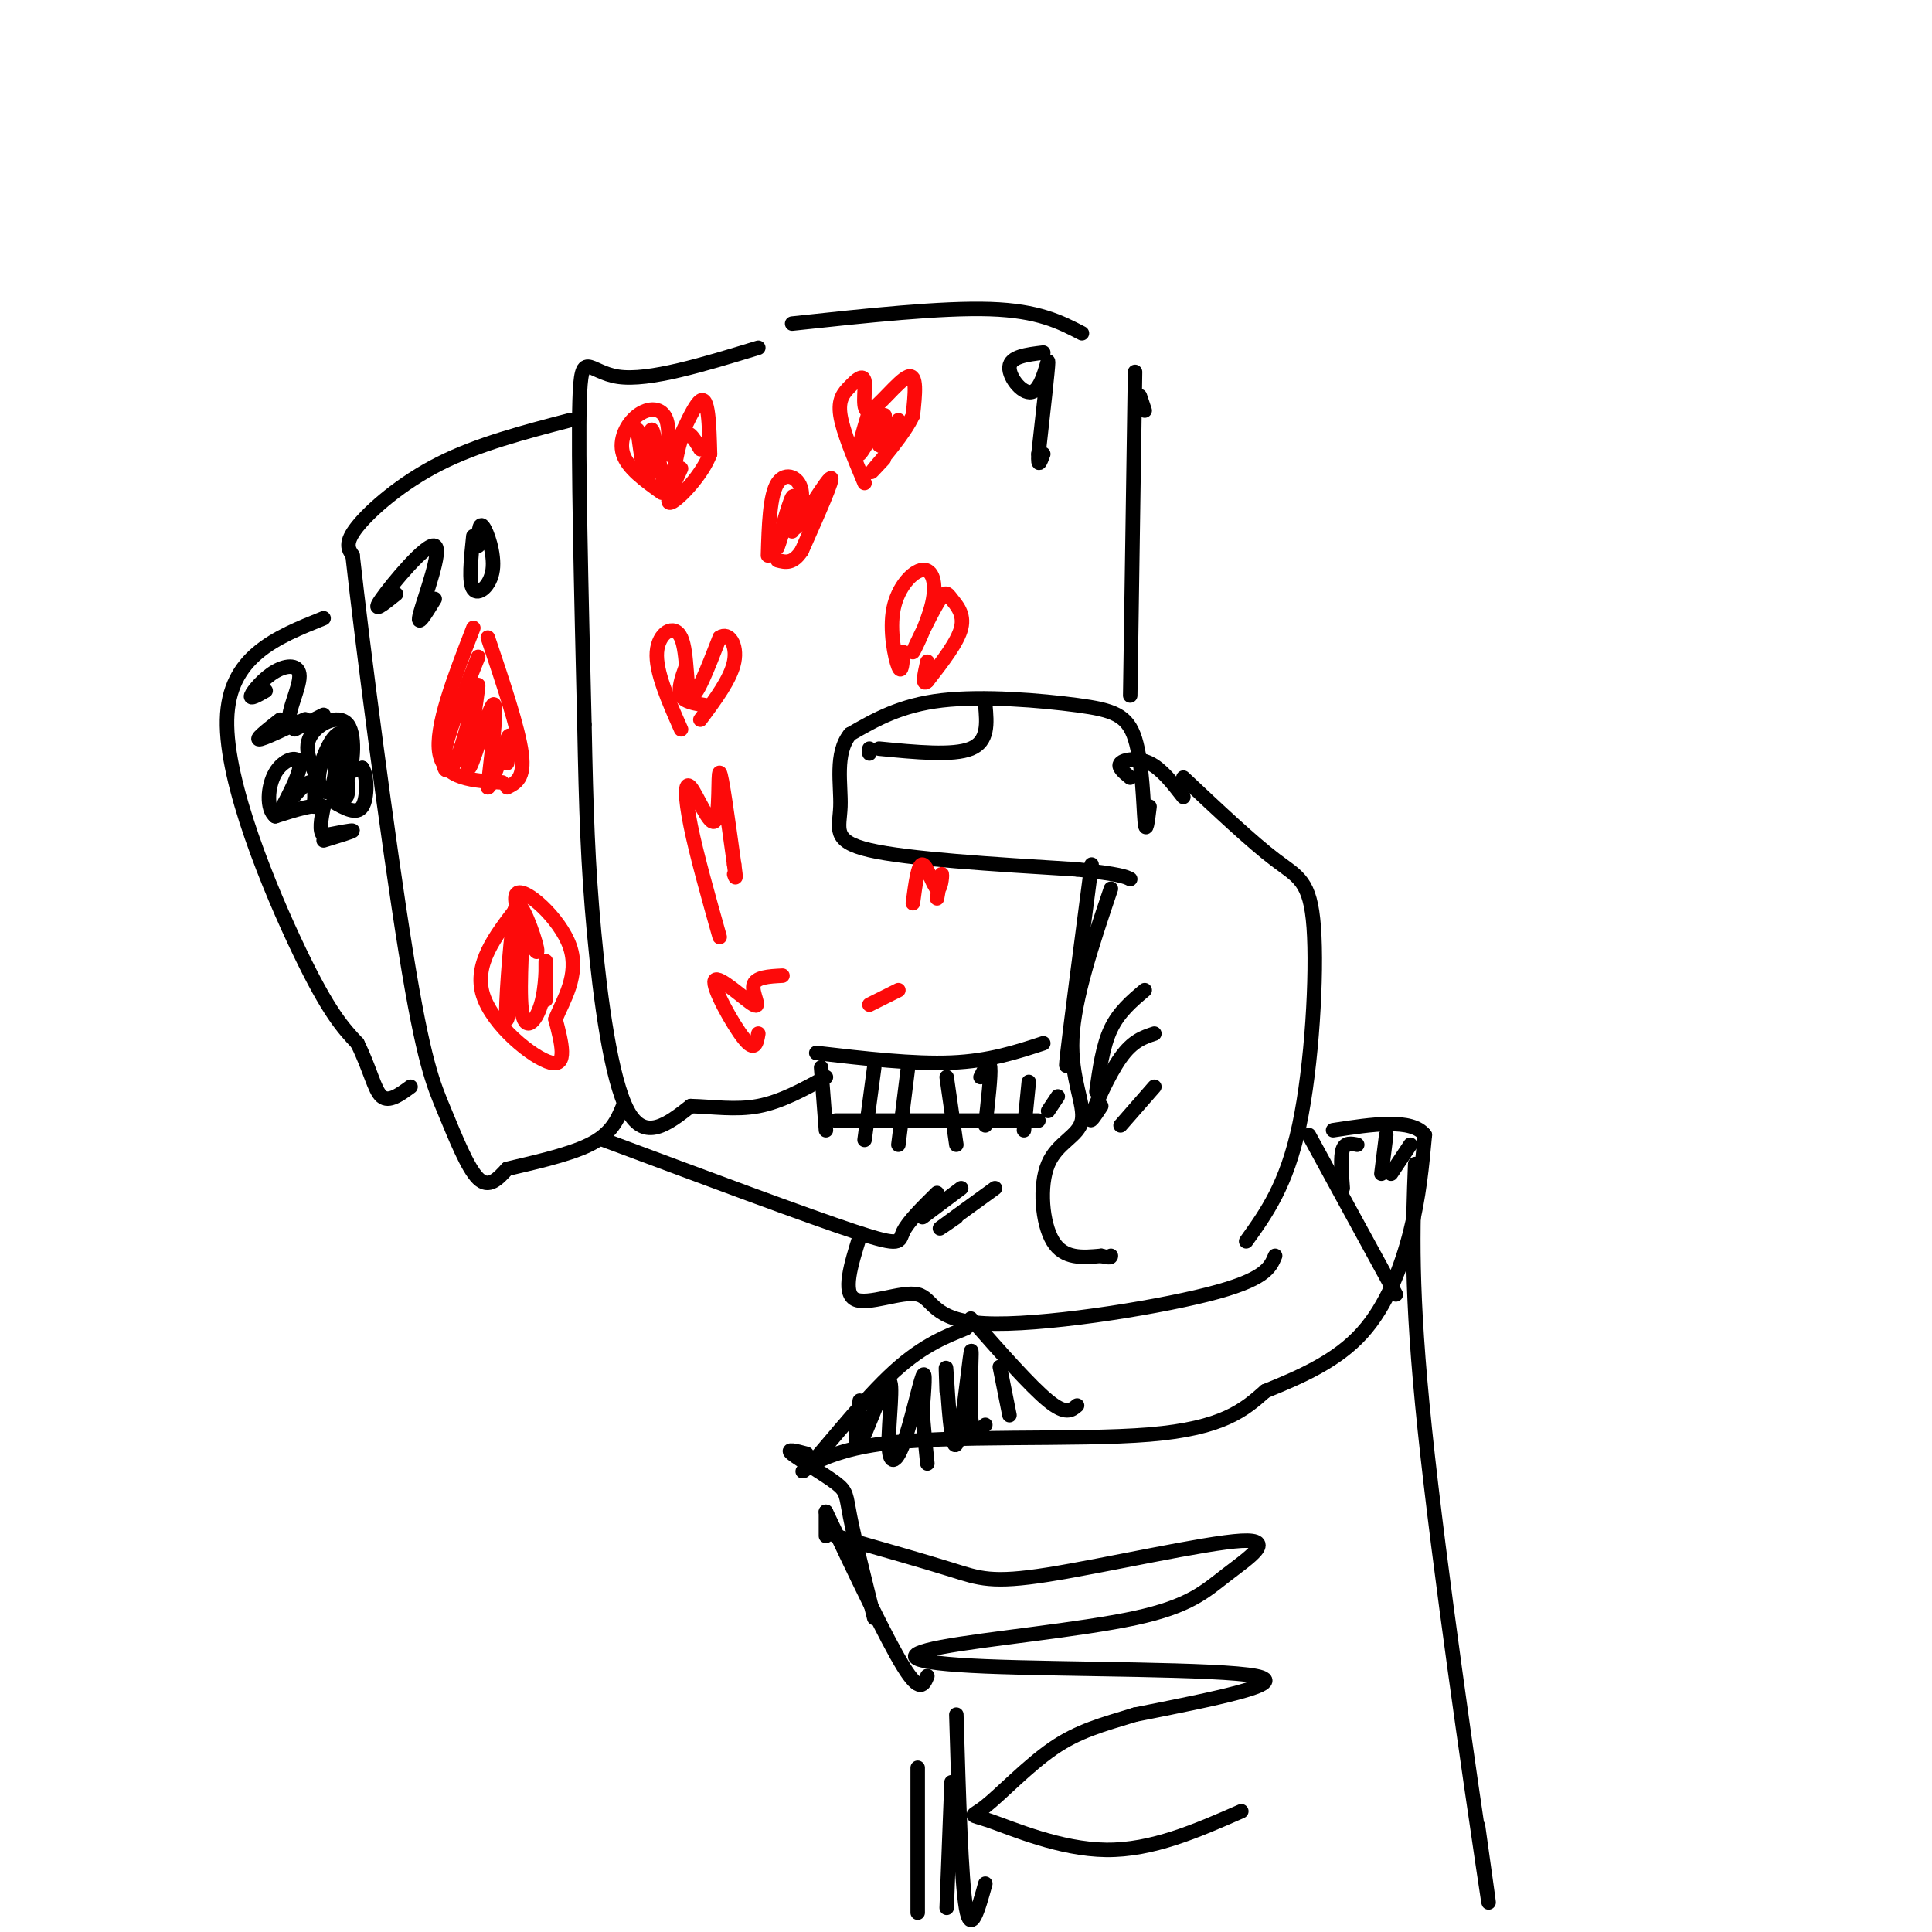 <svg viewBox='0 0 400 400' version='1.1' xmlns='http://www.w3.org/2000/svg' xmlns:xlink='http://www.w3.org/1999/xlink'><g fill='none' stroke='rgb(0,0,0)' stroke-width='3' stroke-linecap='round' stroke-linejoin='round'><path d='M157,72c-11.333,3.467 -22.667,6.933 -29,6c-6.333,-0.933 -7.667,-6.267 -8,5c-0.333,11.267 0.333,39.133 1,67'/><path d='M121,150c0.345,17.881 0.708,29.083 2,43c1.292,13.917 3.512,30.548 7,37c3.488,6.452 8.244,2.726 13,-1'/><path d='M143,229c4.511,0.111 9.289,0.889 14,0c4.711,-0.889 9.356,-3.444 14,-6'/><path d='M118,87c-9.533,2.489 -19.067,4.978 -27,9c-7.933,4.022 -14.267,9.578 -17,13c-2.733,3.422 -1.867,4.711 -1,6'/><path d='M73,115c1.944,17.729 7.305,59.051 11,82c3.695,22.949 5.726,27.525 8,33c2.274,5.475 4.793,11.850 7,14c2.207,2.150 4.104,0.075 6,-2'/><path d='M105,242c4.400,-1.067 12.400,-2.733 17,-5c4.600,-2.267 5.800,-5.133 7,-8'/><path d='M67,128c-9.844,3.956 -19.689,7.911 -20,21c-0.311,13.089 8.911,35.311 15,48c6.089,12.689 9.044,15.844 12,19'/><path d='M74,216c2.711,5.489 3.489,9.711 5,11c1.511,1.289 3.756,-0.356 6,-2'/><path d='M164,67c15.500,-1.667 31.000,-3.333 41,-3c10.000,0.333 14.500,2.667 19,5'/><path d='M125,236c21.000,7.844 42.000,15.689 52,19c10.000,3.311 9.000,2.089 10,0c1.000,-2.089 4.000,-5.044 7,-8'/><path d='M238,167c-0.367,3.000 -0.734,6.000 -1,3c-0.266,-3.000 -0.432,-12.000 -2,-17c-1.568,-5.000 -4.537,-6.000 -12,-7c-7.463,-1.000 -19.418,-2.000 -28,-1c-8.582,1.000 -13.791,4.000 -19,7'/><path d='M176,152c-3.238,3.988 -1.833,10.458 -2,15c-0.167,4.542 -1.905,7.155 6,9c7.905,1.845 25.452,2.923 43,4'/><path d='M223,180c9.000,1.000 10.000,1.500 11,2'/><path d='M237,85c0.000,0.000 -1.000,-3.000 -1,-3'/><path d='M235,77c0.000,0.000 -1.000,67.000 -1,67'/><path d='M226,179c-2.167,16.583 -4.333,33.167 -5,39c-0.667,5.833 0.167,0.917 1,-4'/><path d='M169,218c10.083,1.167 20.167,2.333 28,2c7.833,-0.333 13.417,-2.167 19,-4'/><path d='M230,184c-3.812,11.327 -7.624,22.654 -8,31c-0.376,8.346 2.683,13.711 2,17c-0.683,3.289 -5.107,4.501 -7,9c-1.893,4.499 -1.255,12.285 1,16c2.255,3.715 6.128,3.357 10,3'/><path d='M228,260c2.000,0.500 2.000,0.250 2,0'/><path d='M245,161c7.101,6.679 14.202,13.357 19,17c4.798,3.643 7.292,4.250 8,14c0.708,9.750 -0.369,28.643 -3,41c-2.631,12.357 -6.815,18.179 -11,24'/><path d='M178,256c-1.815,5.825 -3.630,11.649 -1,13c2.630,1.351 9.705,-1.772 13,-1c3.295,0.772 2.810,5.439 14,6c11.190,0.561 34.054,-2.982 46,-6c11.946,-3.018 12.973,-5.509 14,-8'/><path d='M200,275c-4.791,1.925 -9.582,3.850 -16,10c-6.418,6.150 -14.463,16.525 -17,19c-2.537,2.475 0.432,-2.949 15,-5c14.568,-2.051 40.734,-0.729 56,-2c15.266,-1.271 19.633,-5.136 24,-9'/><path d='M262,288c7.679,-3.095 14.875,-6.333 20,-12c5.125,-5.667 8.179,-13.762 10,-21c1.821,-7.238 2.411,-13.619 3,-20'/><path d='M295,235c-2.667,-3.500 -10.833,-2.250 -19,-1'/><path d='M201,273c6.167,7.000 12.333,14.000 16,17c3.667,3.000 4.833,2.000 6,1'/><path d='M271,235c0.000,0.000 18.000,33.000 18,33'/><path d='M171,318c0.000,0.000 0.000,-5.000 0,-5'/><path d='M171,313c6.250,13.167 12.500,26.333 16,32c3.500,5.667 4.250,3.833 5,2'/><path d='M198,355c0.500,17.083 1.000,34.167 2,40c1.000,5.833 2.500,0.417 4,-5'/><path d='M293,241c-0.511,13.044 -1.022,26.089 2,55c3.022,28.911 9.578,73.689 12,90c2.422,16.311 0.711,4.156 -1,-8'/><path d='M173,318c9.098,2.593 18.195,5.185 24,7c5.805,1.815 8.316,2.851 20,1c11.684,-1.851 32.539,-6.590 40,-7c7.461,-0.410 1.527,3.510 -3,7c-4.527,3.490 -7.647,6.551 -19,9c-11.353,2.449 -30.940,4.285 -40,6c-9.060,1.715 -7.593,3.308 9,4c16.593,0.692 48.312,0.483 56,2c7.688,1.517 -8.656,4.758 -25,8'/><path d='M235,355c-6.931,2.111 -11.758,3.389 -17,7c-5.242,3.611 -10.900,9.556 -14,12c-3.100,2.444 -3.642,1.389 1,3c4.642,1.611 14.469,5.889 24,6c9.531,0.111 18.765,-3.944 28,-8'/><path d='M216,73c-3.423,0.411 -6.845,0.821 -7,3c-0.155,2.179 2.958,6.125 5,5c2.042,-1.125 3.012,-7.321 3,-6c-0.012,1.321 -1.006,10.161 -2,19'/><path d='M215,94c-0.167,3.167 0.417,1.583 1,0'/><path d='M82,123c-2.619,2.101 -5.238,4.202 -3,1c2.238,-3.202 9.333,-11.708 11,-11c1.667,0.708 -2.095,10.631 -3,14c-0.905,3.369 1.048,0.185 3,-3'/><path d='M98,111c-0.506,4.810 -1.012,9.619 0,11c1.012,1.381 3.542,-0.667 4,-4c0.458,-3.333 -1.155,-7.952 -2,-9c-0.845,-1.048 -0.923,1.476 -1,4'/><path d='M55,143c-1.654,0.943 -3.308,1.887 -3,1c0.308,-0.887 2.578,-3.603 5,-5c2.422,-1.397 4.994,-1.474 5,1c0.006,2.474 -2.555,7.498 -2,9c0.555,1.502 4.226,-0.519 3,0c-1.226,0.519 -7.350,3.577 -9,4c-1.650,0.423 1.175,-1.788 4,-4'/></g>
<g fill='none' stroke='rgb(253,10,10)' stroke-width='3' stroke-linecap='round' stroke-linejoin='round'><path d='M137,102c-3.535,-2.530 -7.070,-5.060 -8,-8c-0.930,-2.940 0.745,-6.291 3,-8c2.255,-1.709 5.089,-1.778 6,1c0.911,2.778 -0.101,8.402 1,7c1.101,-1.402 4.315,-9.829 6,-11c1.685,-1.171 1.843,4.915 2,11'/><path d='M147,94c-1.556,4.244 -6.444,9.356 -8,10c-1.556,0.644 0.222,-3.178 2,-7'/><path d='M132,89c0.805,5.805 1.611,11.611 2,10c0.389,-1.611 0.362,-10.638 1,-10c0.638,0.638 1.941,10.941 3,12c1.059,1.059 1.874,-7.126 3,-10c1.126,-2.874 2.563,-0.437 4,2'/><path d='M179,100c-2.240,-5.335 -4.480,-10.670 -5,-14c-0.520,-3.330 0.681,-4.655 2,-6c1.319,-1.345 2.756,-2.711 3,-1c0.244,1.711 -0.703,6.499 1,6c1.703,-0.499 6.058,-6.285 8,-7c1.942,-0.715 1.471,3.643 1,8'/><path d='M189,86c-1.711,3.778 -6.489,9.222 -8,11c-1.511,1.778 0.244,-0.111 2,-2'/><path d='M180,85c-1.464,4.917 -2.929,9.833 -2,9c0.929,-0.833 4.250,-7.417 5,-8c0.750,-0.583 -1.071,4.833 -1,6c0.071,1.167 2.036,-1.917 4,-5'/><path d='M159,115c0.183,-6.250 0.367,-12.501 2,-15c1.633,-2.499 4.716,-1.247 5,2c0.284,3.247 -2.231,8.490 -1,7c1.231,-1.490 6.209,-9.711 7,-10c0.791,-0.289 -2.604,7.356 -6,15'/><path d='M166,114c-1.833,2.833 -3.417,2.417 -5,2'/><path d='M163,107c-1.178,3.800 -2.356,7.600 -2,6c0.356,-1.600 2.244,-8.600 3,-10c0.756,-1.400 0.378,2.800 0,7'/><path d='M141,151c-2.655,-5.994 -5.310,-11.988 -5,-16c0.310,-4.012 3.583,-6.042 5,-3c1.417,3.042 0.976,11.155 2,12c1.024,0.845 3.512,-5.577 6,-12'/><path d='M149,132c1.911,-1.289 3.689,1.489 3,5c-0.689,3.511 -3.844,7.756 -7,12'/><path d='M142,138c-0.833,2.333 -1.667,4.667 -1,6c0.667,1.333 2.833,1.667 5,2'/><path d='M187,135c-0.155,2.355 -0.310,4.709 -1,3c-0.690,-1.709 -1.916,-7.482 -1,-12c0.916,-4.518 3.973,-7.781 6,-8c2.027,-0.219 3.025,2.607 2,7c-1.025,4.393 -4.073,10.354 -4,10c0.073,-0.354 3.267,-7.023 5,-10c1.733,-2.977 2.005,-2.263 3,-1c0.995,1.263 2.713,3.075 2,6c-0.713,2.925 -3.856,6.962 -7,11'/><path d='M192,141c-1.167,1.167 -0.583,-1.417 0,-4'/><path d='M149,194c-2.388,-8.493 -4.775,-16.986 -6,-23c-1.225,-6.014 -1.287,-9.550 0,-8c1.287,1.550 3.923,8.187 5,7c1.077,-1.187 0.593,-10.196 1,-10c0.407,0.196 1.703,9.598 3,19'/><path d='M152,179c0.500,3.500 0.250,2.750 0,2'/><path d='M189,187c0.542,-4.065 1.083,-8.131 2,-8c0.917,0.131 2.208,4.458 3,5c0.792,0.542 1.083,-2.702 1,-3c-0.083,-0.298 -0.542,2.351 -1,5'/><path d='M157,214c-0.337,1.962 -0.673,3.923 -3,1c-2.327,-2.923 -6.644,-10.732 -6,-12c0.644,-1.268 6.250,4.005 8,5c1.750,0.995 -0.357,-2.287 0,-4c0.357,-1.713 3.179,-1.856 6,-2'/><path d='M180,208c0.000,0.000 6.000,-3.000 6,-3'/><path d='M98,130c-4.000,10.333 -8.000,20.667 -7,26c1.000,5.333 7.000,5.667 13,6'/><path d='M101,132c3.167,9.417 6.333,18.833 7,24c0.667,5.167 -1.167,6.083 -3,7'/><path d='M99,136c-3.150,7.855 -6.299,15.710 -7,20c-0.701,4.290 1.047,5.014 3,0c1.953,-5.014 4.111,-15.767 4,-14c-0.111,1.767 -2.491,16.053 -2,17c0.491,0.947 3.855,-11.444 5,-13c1.145,-1.556 0.073,7.722 -1,17'/><path d='M101,163c0.733,0.200 3.067,-7.800 4,-10c0.933,-2.200 0.467,1.400 0,5'/><path d='M107,188c-4.489,5.844 -8.978,11.689 -7,18c1.978,6.311 10.422,13.089 14,14c3.578,0.911 2.289,-4.044 1,-9'/><path d='M115,211c1.578,-3.885 5.022,-9.096 3,-15c-2.022,-5.904 -9.511,-12.500 -11,-11c-1.489,1.500 3.022,11.096 4,12c0.978,0.904 -1.578,-6.885 -3,-9c-1.422,-2.115 -1.711,1.442 -2,5'/><path d='M106,193c-0.734,6.195 -1.570,19.183 -1,18c0.570,-1.183 2.545,-16.538 3,-18c0.455,-1.462 -0.610,10.969 0,16c0.610,5.031 2.895,2.662 4,-1c1.105,-3.662 1.030,-8.618 1,-9c-0.030,-0.382 -0.015,3.809 0,8'/></g>
<g fill='none' stroke='rgb(0,0,0)' stroke-width='3' stroke-linecap='round' stroke-linejoin='round'><path d='M61,151c0.000,0.000 6.000,-3.000 6,-3'/><path d='M67,174c3.000,-0.917 6.000,-1.833 6,-2c0.000,-0.167 -3.000,0.417 -6,1'/><path d='M67,173c-1.000,-0.833 -0.500,-3.417 0,-6'/><path d='M67,167c-1.667,-0.667 -5.833,0.667 -10,2'/><path d='M57,169c-1.893,-1.488 -1.625,-6.208 0,-9c1.625,-2.792 4.607,-3.655 5,-2c0.393,1.655 -1.804,5.827 -4,10'/><path d='M58,168c0.690,-0.167 4.417,-5.583 6,-6c1.583,-0.417 1.024,4.167 1,5c-0.024,0.833 0.488,-2.083 1,-5'/><path d='M66,162c-0.777,-2.426 -3.219,-5.990 -2,-9c1.219,-3.010 6.097,-5.464 8,-3c1.903,2.464 0.829,9.847 0,11c-0.829,1.153 -1.415,-3.923 -2,-9'/><path d='M70,152c-1.393,0.369 -3.877,5.792 -4,9c-0.123,3.208 2.113,4.202 3,1c0.887,-3.202 0.423,-10.601 1,-10c0.577,0.601 2.194,9.200 2,12c-0.194,2.800 -2.198,-0.200 -2,-2c0.198,-1.800 2.599,-2.400 5,-3'/><path d='M75,159c1.044,1.356 1.156,6.244 0,8c-1.156,1.756 -3.578,0.378 -6,-1'/><path d='M191,252c0.000,0.000 8.000,-6.000 8,-6'/><path d='M198,252c-2.167,1.500 -4.333,3.000 -3,2c1.333,-1.000 6.167,-4.500 11,-8'/><path d='M167,301c-2.226,-0.595 -4.452,-1.190 -3,0c1.452,1.190 6.583,4.167 9,6c2.417,1.833 2.119,2.524 3,7c0.881,4.476 2.940,12.738 5,21'/><path d='M190,366c0.000,0.000 0.000,30.000 0,30'/><path d='M197,369c0.000,0.000 -1.000,26.000 -1,26'/><path d='M182,155c7.667,0.750 15.333,1.500 19,0c3.667,-1.500 3.333,-5.250 3,-9'/><path d='M180,155c0.000,0.000 0.000,1.000 0,1'/><path d='M234,161c-1.356,-1.111 -2.711,-2.222 -2,-3c0.711,-0.778 3.489,-1.222 6,0c2.511,1.222 4.756,4.111 7,7'/><path d='M227,226c0.667,-4.750 1.333,-9.500 3,-13c1.667,-3.500 4.333,-5.750 7,-8'/><path d='M228,229c-1.356,2.067 -2.711,4.133 -2,2c0.711,-2.133 3.489,-8.467 6,-12c2.511,-3.533 4.756,-4.267 7,-5'/><path d='M232,233c0.000,0.000 7.000,-8.000 7,-8'/><path d='M170,221c0.000,0.000 1.000,13.000 1,13'/><path d='M181,221c0.000,0.000 -2.000,15.000 -2,15'/><path d='M188,221c0.000,0.000 -2.000,16.000 -2,16'/><path d='M196,223c0.000,0.000 2.000,14.000 2,14'/><path d='M173,232c0.000,0.000 42.000,0.000 42,0'/><path d='M203,223c0.917,-1.833 1.833,-3.667 2,-2c0.167,1.667 -0.417,6.833 -1,12'/><path d='M213,224c0.000,0.000 -1.000,10.000 -1,10'/><path d='M219,227c0.000,0.000 -2.000,3.000 -2,3'/><path d='M178,290c-0.695,5.638 -1.391,11.275 0,9c1.391,-2.275 4.867,-12.463 6,-13c1.133,-0.537 -0.078,8.578 0,13c0.078,4.422 1.444,4.152 3,0c1.556,-4.152 3.302,-12.186 4,-14c0.698,-1.814 0.349,2.593 0,7'/><path d='M191,292c0.167,3.000 0.583,7.000 1,11'/><path d='M196,288c-0.131,-3.530 -0.262,-7.059 0,-3c0.262,4.059 0.915,15.707 2,14c1.085,-1.707 2.600,-16.767 3,-19c0.400,-2.233 -0.314,8.362 0,13c0.314,4.638 1.657,3.319 3,2'/><path d='M207,283c0.000,0.000 2.000,10.000 2,10'/><path d='M281,237c-1.250,-0.250 -2.500,-0.500 -3,1c-0.500,1.500 -0.250,4.750 0,8'/><path d='M287,235c0.000,0.000 -1.000,8.000 -1,8'/><path d='M292,237c0.000,0.000 -4.000,6.000 -4,6'/></g>
</svg>